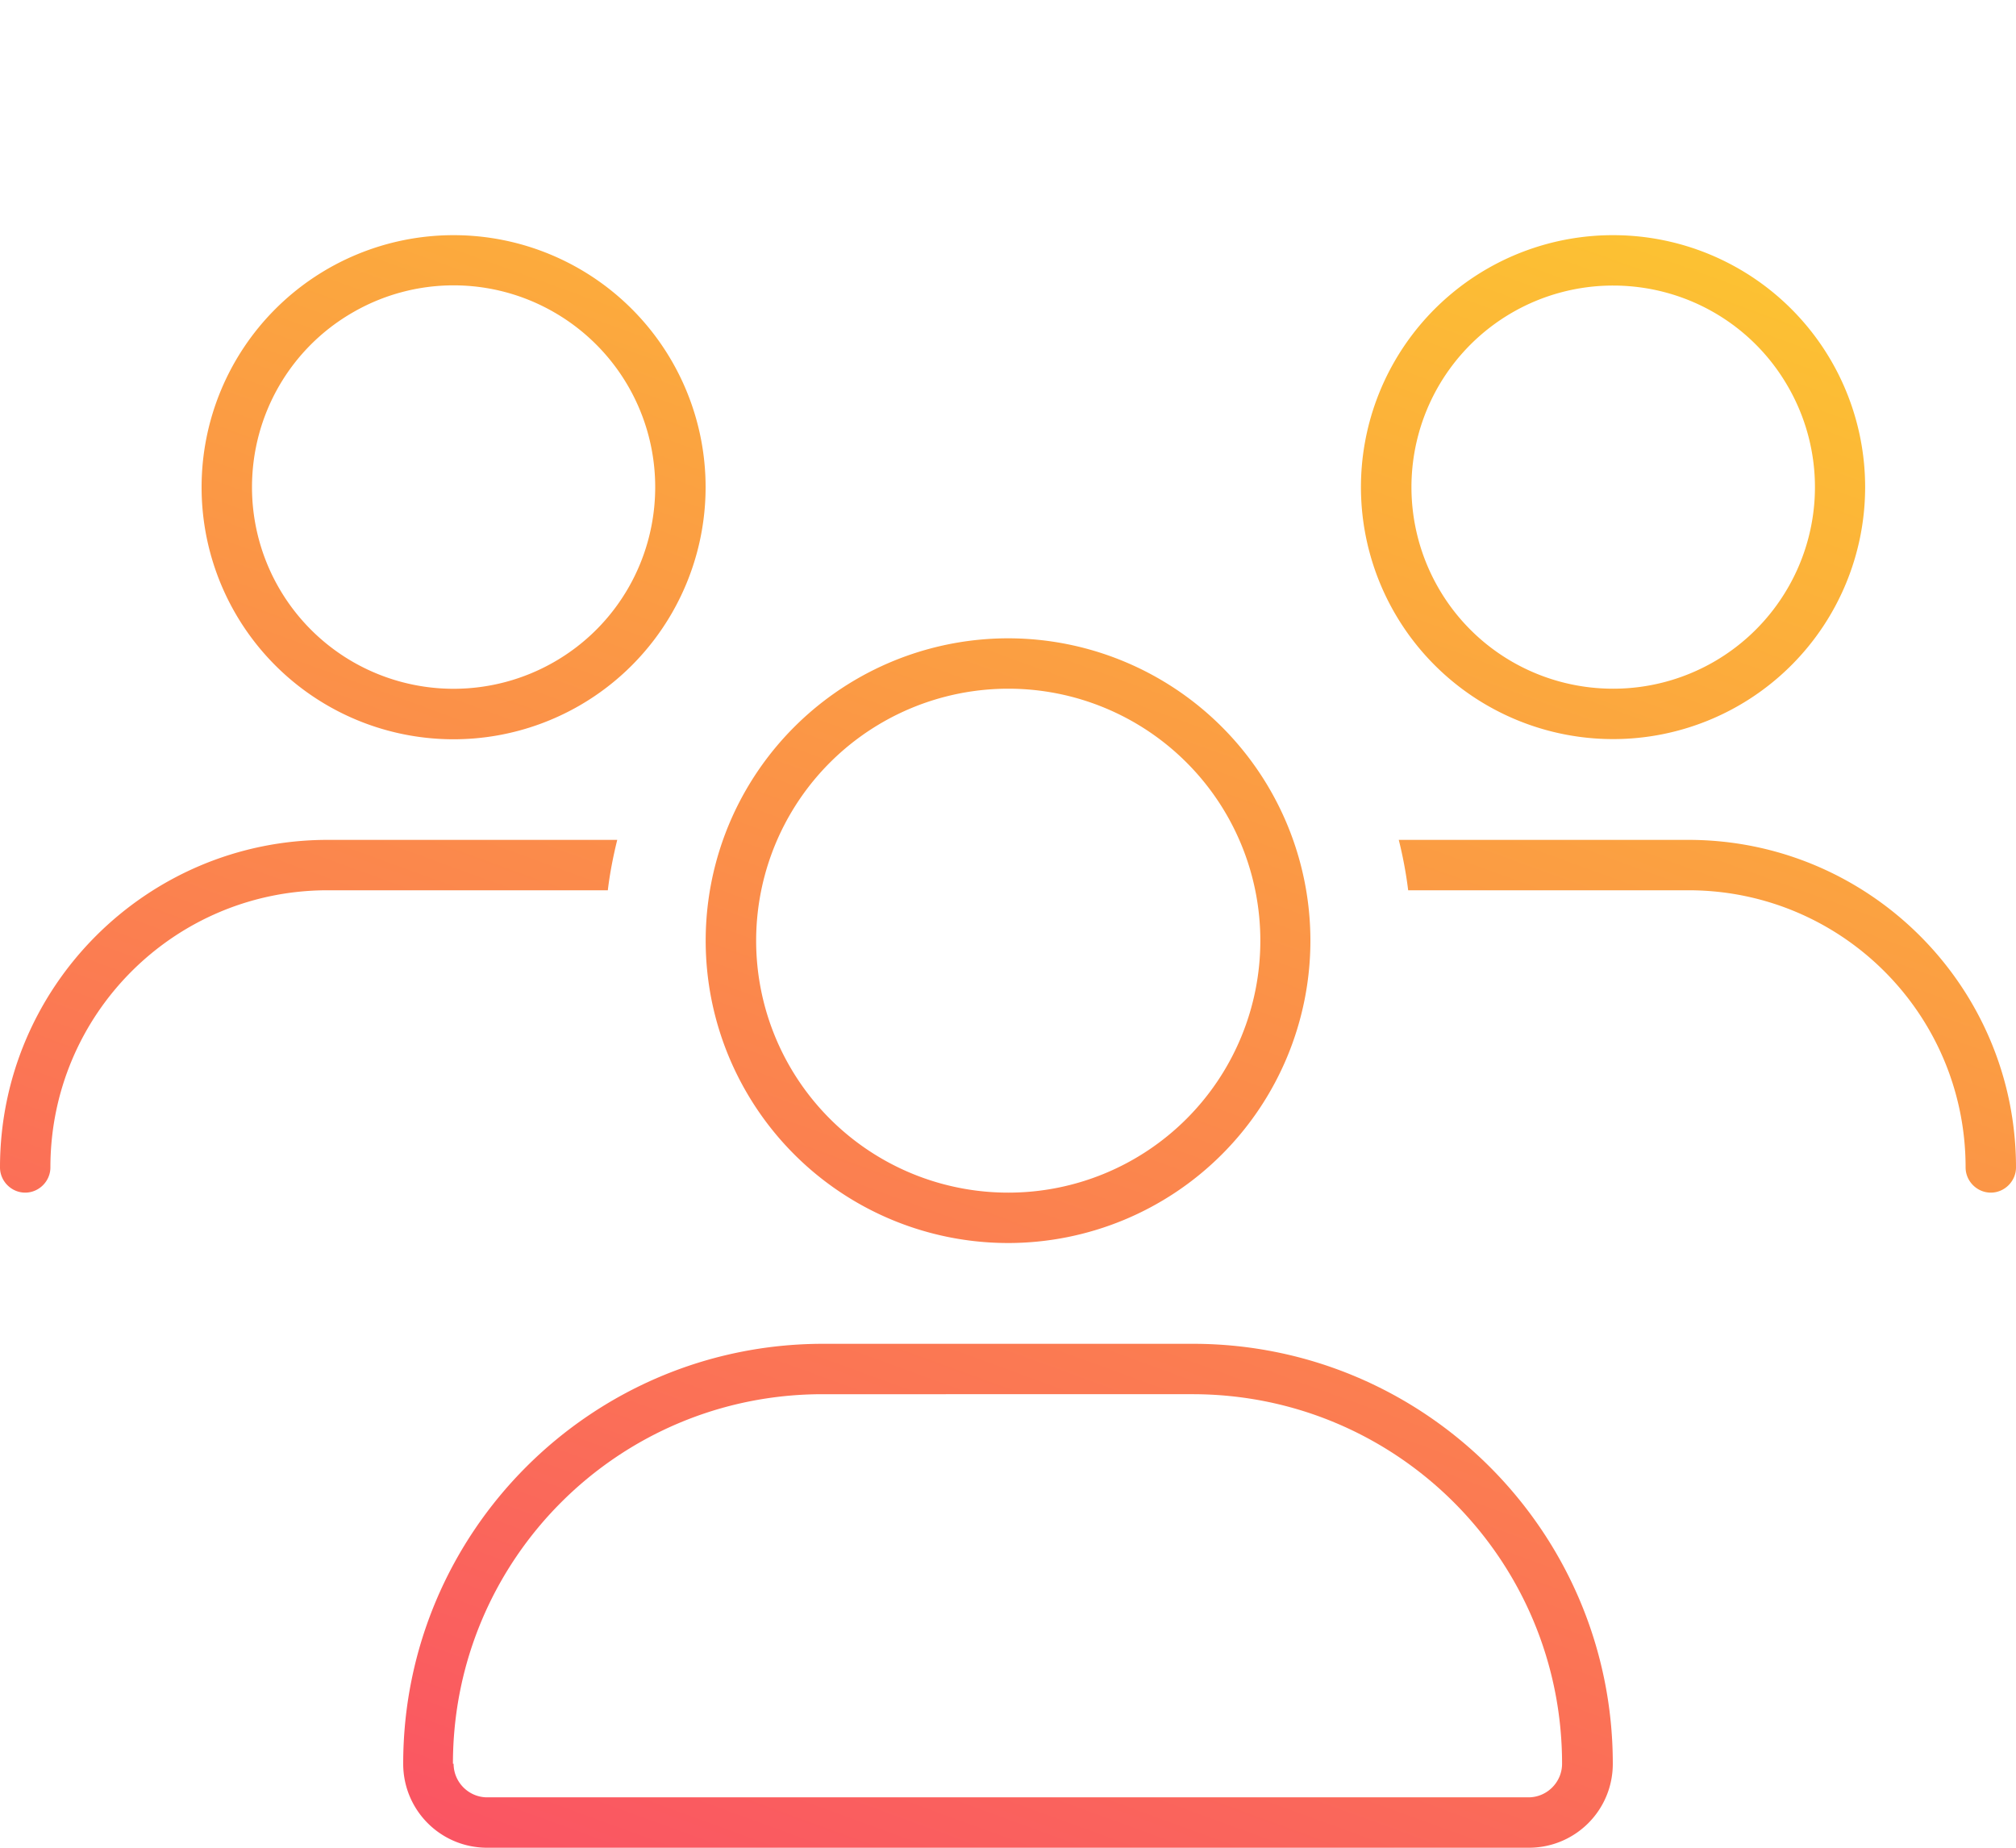 <?xml version="1.0" encoding="UTF-8"?> <svg xmlns="http://www.w3.org/2000/svg" width="60" height="55" fill="none"><g clip-path="url(#a)"><path fill="url(#b)" d="M9.75 26.5c-4.56 0-8.25 3.69-8.25 8.25 0 .41-.34.75-.75.75S0 35.16 0 34.75C0 29.37 4.37 25 9.75 25h8.62c-.12.49-.22.99-.28 1.5H9.75Zm7.5-5.5A7.499 7.499 0 0 1 6 14.5a7.499 7.499 0 1 1 15 0c0 2.68-1.43 5.16-3.75 6.5Zm-6.75-1.3a6.009 6.009 0 0 0 6 0c1.86-1.07 3-3.05 3-5.2a6 6 0 0 0-3-5.2 5.985 5.985 0 0 0-6 0c-1.86 1.07-3 3.05-3 5.2a6 6 0 0 0 3 5.2Zm25 20.3C42.4 40 48 45.6 48 52.5c0 1.39-1.12 2.5-2.5 2.5h-31c-1.39 0-2.5-1.12-2.5-2.5C12 45.6 17.6 40 24.5 40h11.01-.01Zm-22 12.5c0 .55.45 1 1 1h30.99c.55 0 1-.45 1-1 0-6.08-4.92-11-11-11H24.48c-6.08 0-11 4.92-11 11h.02Zm8.71-20a8.989 8.989 0 0 1 0-9A9.012 9.012 0 0 1 30 19a9 9 0 0 1 0 18 9 9 0 0 1-7.79-4.5Zm1.3-8.25a7.499 7.499 0 0 0 6.5 11.25 7.499 7.499 0 1 0 0-15c-2.68 0-5.16 1.43-6.5 3.75Zm18-6A7.499 7.499 0 0 1 48.01 7a7.499 7.499 0 1 1 0 15c-2.68 0-5.16-1.43-6.5-3.75Zm.4 8.25a12.4 12.4 0 0 0-.28-1.5h8.62c5.38 0 9.75 4.37 9.75 9.75 0 .41-.34.75-.75.75s-.75-.34-.75-.75c0-4.56-3.69-8.25-8.25-8.25h-8.34Zm.9-15a6.009 6.009 0 0 0 0 6c1.07 1.86 3.05 3 5.2 3a6 6 0 0 0 5.2-3 5.985 5.985 0 0 0 0-6c-1.07-1.86-3.05-3-5.2-3a6 6 0 0 0-5.2 3Z"></path></g><defs><linearGradient id="b" x1="53.999" x2="32.987" y1="6.84" y2="64.451" gradientUnits="userSpaceOnUse"><stop stop-color="#FCC531"></stop><stop offset="1" stop-color="#FA5065"></stop></linearGradient><clipPath id="a"><path fill="#fff" d="M0 7h60v48H0z"></path></clipPath></defs></svg> 